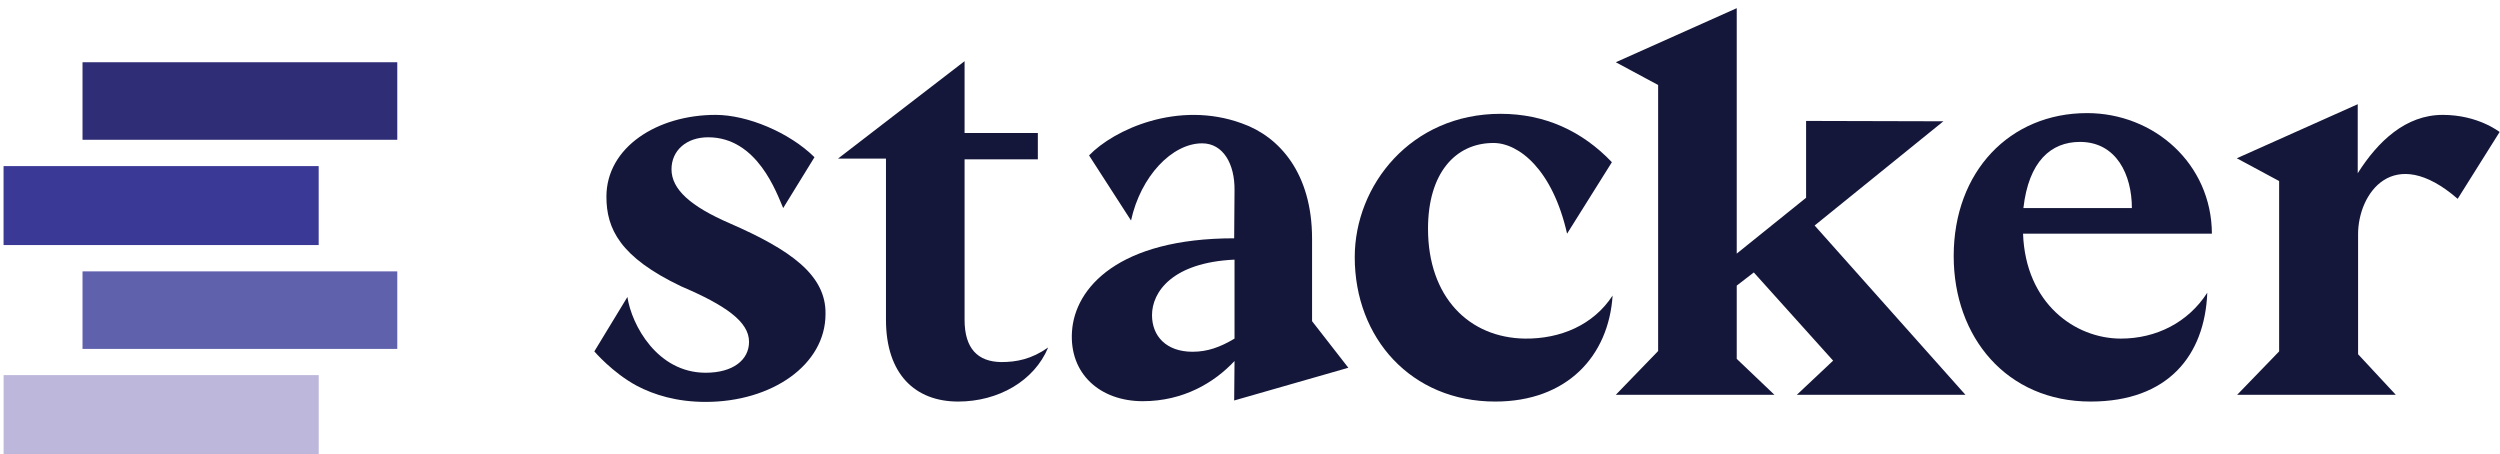 <?xml version="1.0" encoding="utf-8"?>
<!-- Generator: Adobe Illustrator 24.0.1, SVG Export Plug-In . SVG Version: 6.00 Build 0)  -->
<svg version="1.1" id="Layer_1" xmlns="http://www.w3.org/2000/svg" xmlns:xlink="http://www.w3.org/1999/xlink" x="0px" y="0px"
	 viewBox="0 0 702.9 127.7" style="enable-background:new 0 0 702.9 127.7;" xml:space="preserve">
<style type="text/css">
	.st0{fill:#3A3996;}
	.st1{fill:#5F61AC;}
	.st2{fill:#2E2D75;}
	.st3{fill:#BDB7DB;}
	.st4{fill:#141739;}
</style>
<g>
	<g>
		<rect x="1" y="46.7" class="st0" width="88.6" height="22.2"/>
		<rect x="23.2" y="76.3" class="st1" width="88.5" height="21.8"/>
		<rect x="23.2" y="17.5" class="st2" width="88.5" height="21.8"/>
		
			<rect x="34.2" y="72.3" transform="matrix(-1.836970e-16 1 -1 -1.836970e-16 161.914 71.266)" class="st3" width="22.2" height="88.6"/>
	</g>
	<g>
		<path class="st4" d="M368.9,67.1c0-18.4-9.2-28.7-19.7-32.4c-18-6.6-36.1,1.8-43,9L318,62c2.7-12.4,11.5-21.7,20-21.7
			c5.9,0,9.2,5.8,9.1,13.2L347,67c-32.5,0-44.8,13.9-45.6,26.2c-0.8,11.9,7.9,19.6,19.9,19.6c11.4,0,20.1-5.2,25.8-11.3l-0.1,11.1
			l32.1-9.2l-10.2-13.1V67.1z M347.1,95.2c-4,2.4-7.6,3.7-11.8,3.7c-7.4,0-11.4-4.4-11.4-10.3c0-6.5,5.7-14.8,23.2-15.6V95.2z"/>
		<path class="st4" d="M271.2,89.9V44.8h20.6v-7.4h-20.6V17.2l-35.6,27.4h13.5v45.3c0,15.3,8.2,23,20.3,23
			c11.3,0,21.4-5.8,25.3-15.2c-4.7,3.3-8.9,4.1-13.2,4.1C274.9,101.7,271.2,98,271.2,89.9z"/>
		<path class="st4" d="M205.2,62.8c-11.1-4.8-16.4-9.6-16.4-15.2c0-5.3,4.2-9,10.3-9c13.9,0,19.3,15.8,21.1,19.9l8.8-14.3
			c-7.1-7-18.9-11.9-27.8-11.9c-16.4,0-30.7,9.1-30.7,23c0,9,3.8,17,21,25.2c12.4,5.3,19.1,9.9,19.1,15.6c0,5.1-4.5,8.7-12.2,8.7
			c-13.6,0-20.8-13.4-22-21.3l-9.3,15.3c0,0,5.1,6,12,9.7c4.8,2.5,11.1,4.5,19.3,4.5c18.6,0,33.7-10.4,33.7-24.7
			C232.3,77.4,222.4,70.3,205.2,62.8z"/>
		<path class="st4" d="M428.8,95.2C413,95,401.5,83.5,401.5,64.3c0-15.6,7.7-24.1,18.4-24.1c7.1,0,16.6,7.4,20.7,25.5
			c0,0,7.1-11.3,12.6-20.1c-8.4-8.8-18.9-13.6-31.3-13.6c-25.2,0-41,20.1-41,40.3c0,22.8,15.9,40.6,39.5,40.6
			c20.2,0,31.9-12.8,33-29.8C448,91.4,438.7,95.3,428.8,95.2z"/>
		<path class="st4" d="M586.8,31.8c-21.7,0-37.5,16.4-37.5,40.2c0,22.8,14.9,40.9,38.5,40.9c21.7,0,32.1-12.9,32.8-30.6
			c-5.4,8.4-14.4,12.9-24.3,12.9c-12.9,0-26.8-9.9-27.5-29.5h53.1C621.8,46,605.6,31.8,586.8,31.8z M568.9,58.5
			c1.5-13.2,7.8-18.6,15.9-18.6c10.3,0,14.6,9.3,14.6,18.6H568.9z"/>
		<path class="st4" d="M686.8,32.3c-10.4,0-18.2,7.4-23.9,16.4V29.3l-34,15.2l11.9,6.4v47.9L629,111h44.6L663,99.6V65.8
			c0-11.3,9.8-25.7,28-9.9l11.8-18.8C702.7,37.1,696.8,32.3,686.8,32.3z"/>
		<polygon class="st4" points="546.4,34.1 507.8,34 507.8,55.6 488.3,71.3 488.3,2.3 454.3,17.5 466.2,23.9 466.2,98.7 454.3,111 
			498.9,111 488.3,100.9 488.3,80.3 493.1,76.6 515.4,101.4 505.2,111 552.6,111 510.2,63.4 		"/>
	</g>
</g>
</svg>

